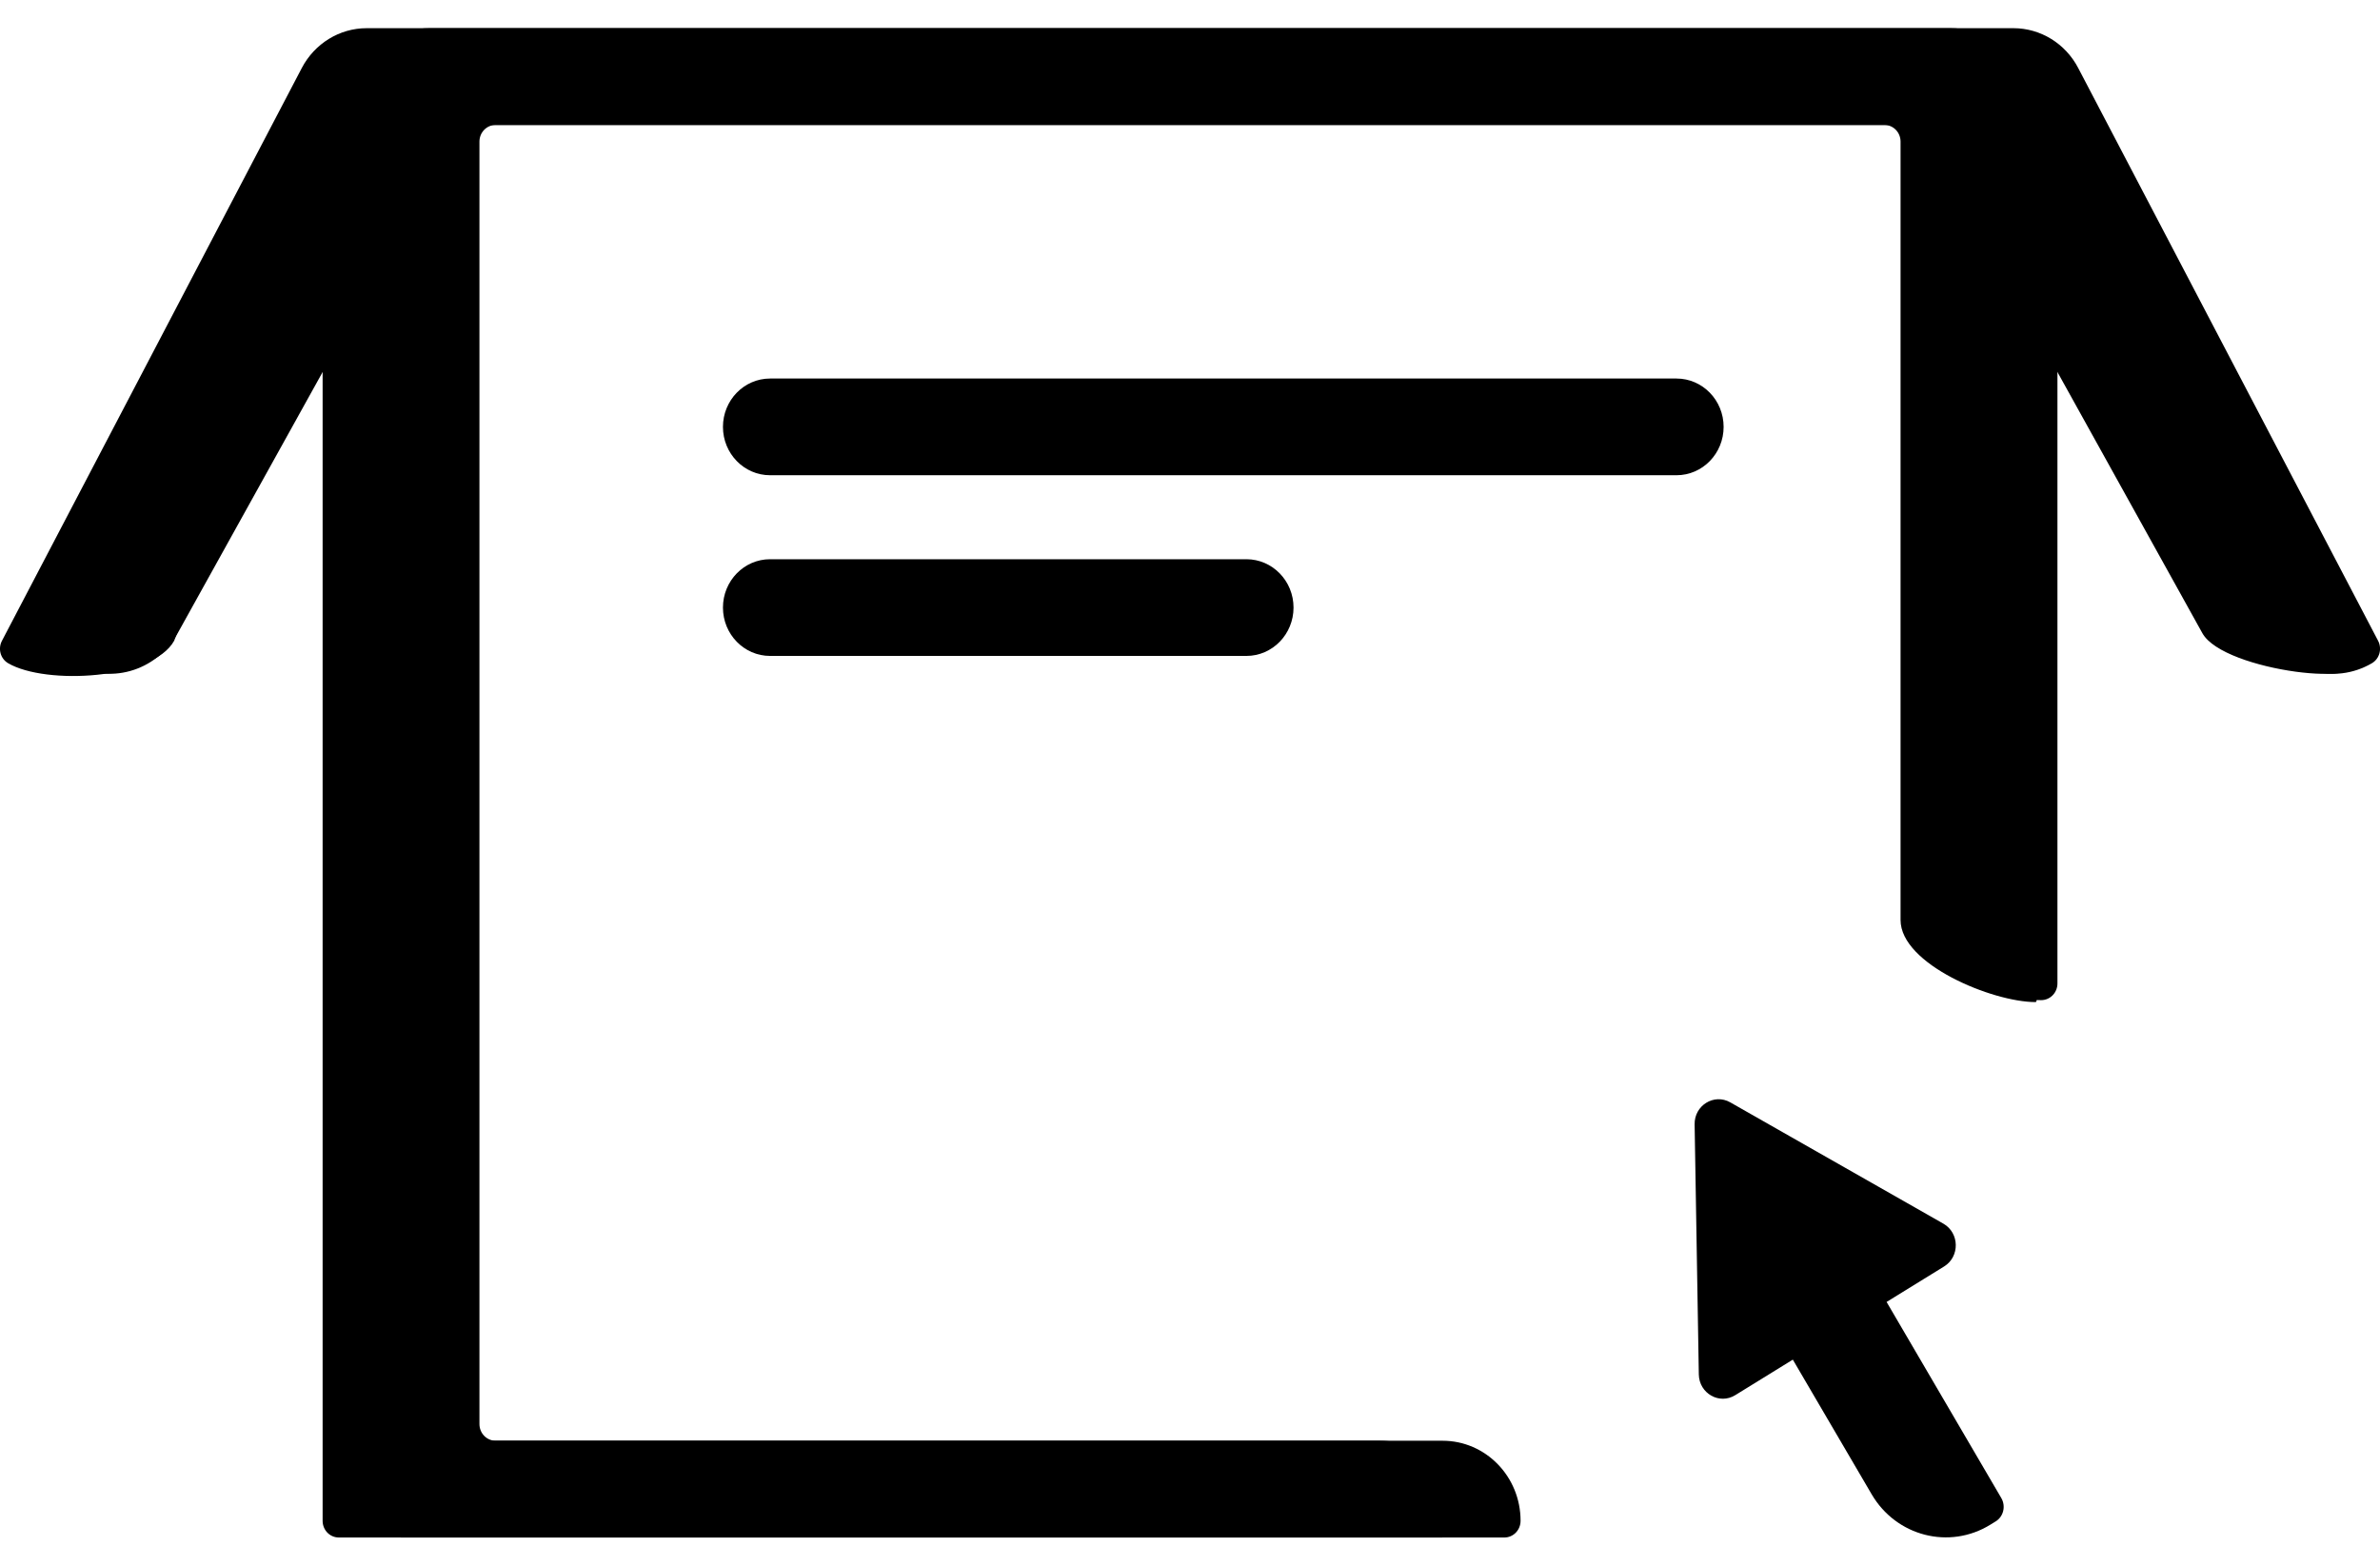 <svg width="38" height="25" viewBox="0 0 38 25" fill="black" xmlns="http://www.w3.org/2000/svg">
    <path d="M37.97 10.232L33.182 1.087C32.978 0.695 32.58 0.45 32.147 0.45H6.854C6.421 0.45 6.023 0.695 5.818 1.087L1.031 10.232C0.964 10.36 1.008 10.519 1.131 10.59C1.731 10.941 2.495 10.727 2.837 10.11L6.151 4.139V24.282C6.151 24.43 6.266 24.549 6.41 24.549H24.019C24.163 24.549 24.278 24.43 24.278 24.282C24.278 23.576 23.721 23.004 23.033 23.004H7.915C7.771 23.004 7.655 22.885 7.655 22.737V2.261C7.655 2.114 7.771 1.995 7.915 1.995H31.086C31.23 1.995 31.345 2.114 31.345 2.261V14.69C31.345 15.396 31.903 15.969 32.59 15.969C32.734 15.969 32.85 15.85 32.85 15.702V4.139L36.164 10.11C36.506 10.727 37.269 10.941 37.87 10.59C37.992 10.519 38.036 10.36 37.97 10.232Z" fill="black"/>
    <path d="M37.5 10L32.182 1.087C31.978 0.695 31.58 0.45 31.146 0.45H5.854C5.421 0.45 5.023 0.695 4.818 1.087L0.031 10.232C-0.036 10.36 0.008 10.519 0.131 10.59C0.731 10.941 2.437 10.849 2.78 10.232L5.151 4.139V24.282C5.151 24.43 5.266 24.549 5.41 24.549H23.019C23.163 24.549 23.278 24.43 23.278 24.282C23.278 23.576 22.721 23.004 22.033 23.004H6.915C6.771 23.004 6.655 22.885 6.655 22.737V2.261C6.655 2.114 6.771 1.995 6.915 1.995H30.086C30.23 1.995 30.345 2.114 30.345 2.261V14.69C30.345 15.396 31.813 16 32.5 16C32.644 16 32 13.648 32 13.5L31.85 4.139L35.164 10.11C35.506 10.727 38 11 37.5 10.5C38.13 10.41 37.566 10.128 37.5 10Z" fill="black"/>
    <path d="M26.768 7.588H12.295C11.88 7.588 11.543 7.242 11.543 6.816C11.543 6.39 11.88 6.044 12.295 6.044H26.768C27.183 6.044 27.52 6.39 27.52 6.816C27.52 7.242 27.183 7.588 26.768 7.588Z" fill="black"/>
    <path d="M19.901 10.473H12.295C11.88 10.473 11.543 10.127 11.543 9.701C11.543 9.275 11.88 8.929 12.295 8.929H19.901C20.316 8.929 20.653 9.275 20.653 9.701C20.653 10.127 20.316 10.473 19.901 10.473Z" fill="black"/>
    <path d="M31.953 23.918L30.122 20.788L31.041 20.221C31.294 20.064 31.287 19.686 31.029 19.538L27.626 17.601C27.368 17.454 27.051 17.65 27.057 17.953L27.124 21.946C27.13 22.249 27.452 22.433 27.706 22.276L28.625 21.709L29.883 23.858C30.276 24.53 31.125 24.748 31.779 24.344L31.862 24.293C31.989 24.216 32.029 24.048 31.953 23.918Z" fill="black"/>
</svg>
